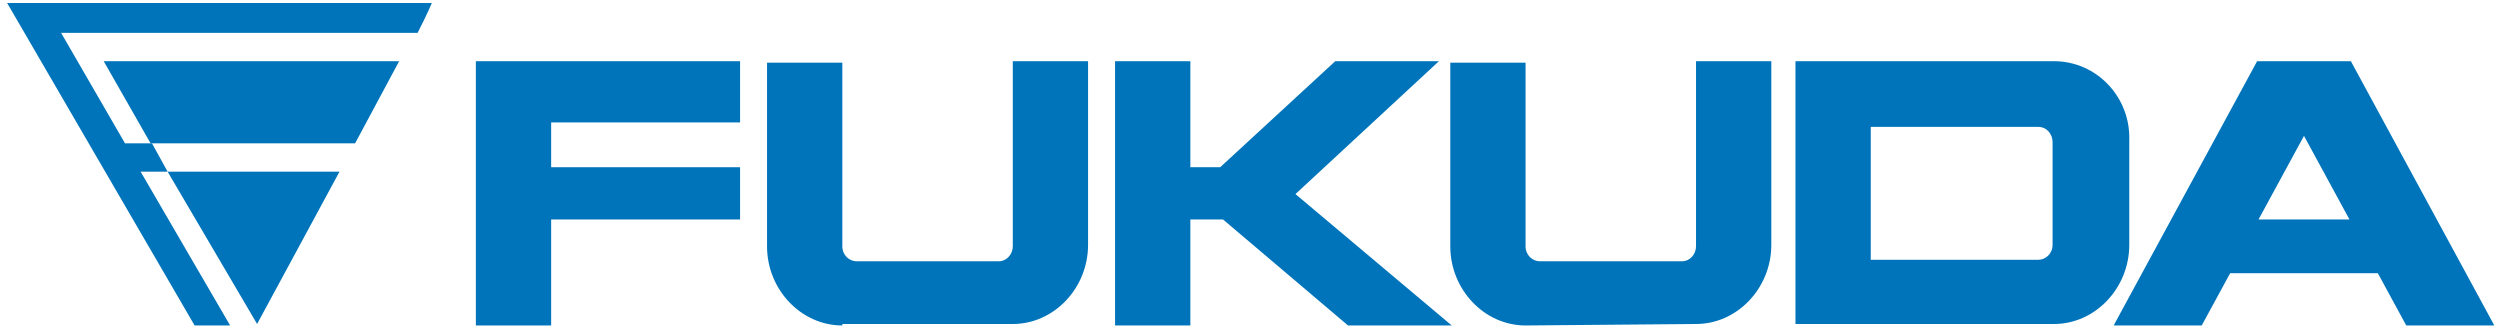 <svg width="137" height="18" viewBox="0 0 137 18" fill="none" xmlns="http://www.w3.org/2000/svg">
<g id="logo-fukuda" clip-path="url(#clip0_1515_4860)">
<g id="XMLID_15_">
<path id="XMLID_86_" fill-rule="evenodd" clip-rule="evenodd" d="M83.601 17.836C81.344 17.836 79.476 15.873 79.476 13.5C79.476 9.654 79.476 3.436 79.476 3.436H83.601V13.5C83.601 13.991 83.99 14.318 84.38 14.318H92.164C92.631 14.318 92.942 13.909 92.942 13.5V3.354H97.068C97.068 3.354 97.068 9.573 97.068 13.418C97.068 15.791 95.2 17.755 92.942 17.755L83.601 17.836Z" fill="#0074BA"/>
<path id="XMLID_85_" fill-rule="evenodd" clip-rule="evenodd" d="M46.16 17.836C43.902 17.836 42.034 15.873 42.034 13.5C42.034 9.654 42.034 3.436 42.034 3.436H46.16V13.5C46.16 13.991 46.549 14.318 46.938 14.318H54.722C55.189 14.318 55.501 13.909 55.501 13.5V3.354H59.626C59.626 3.354 59.626 9.573 59.626 13.418C59.626 15.791 57.758 17.755 55.501 17.755H46.16V17.836Z" fill="#0074BA"/>
<g id="Group">
<path id="Vector" d="M112.559 3.354H98.392V17.755H112.559C114.816 17.755 116.684 15.791 116.684 13.418V7.691C116.762 5.318 114.894 3.354 112.559 3.354ZM112.481 13.418C112.481 13.909 112.092 14.236 111.702 14.236C109.211 14.236 103.607 14.236 102.517 14.236V6.954H111.702C112.169 6.954 112.481 7.364 112.481 7.773V13.418Z" fill="#0074BA"/>
</g>
<g id="Group_2">
<path id="XMLID_82_" d="M70.991 10.636L78.853 3.354H73.171L66.866 9.164H65.231V3.354H61.105V17.836H65.231V12.027H67.021L73.871 17.836H79.554L70.991 10.636Z" fill="#0074BA"/>
</g>
<path id="Vector_2" fill-rule="evenodd" clip-rule="evenodd" d="M131.863 17.836H136.689L128.828 3.354H123.69L115.828 17.836H120.654L122.211 14.973H130.307L131.863 17.836ZM123.768 12.027L126.259 7.445L128.75 12.027H123.768Z" fill="#0074BA"/>
<path id="XMLID_79_" fill-rule="evenodd" clip-rule="evenodd" d="M30.203 12.027H40.556V9.164H30.203V6.709H40.556V3.354H26.077V17.836H30.203V12.027Z" fill="#0074BA"/>
<path id="XMLID_78_" fill-rule="evenodd" clip-rule="evenodd" d="M18.604 9.409H9.186L14.089 17.754L18.604 9.409Z" fill="#0074BA"/>
<path id="XMLID_77_" fill-rule="evenodd" clip-rule="evenodd" d="M21.873 3.354H5.683L8.251 7.854H19.46L21.873 3.354Z" fill="#0074BA"/>
<path id="XMLID_76_" fill-rule="evenodd" clip-rule="evenodd" d="M10.665 17.836H12.611L7.707 9.409H9.186L8.329 7.854H6.85L3.348 1.8H22.886C22.886 1.8 23.508 0.573 23.664 0.164H0.39L10.665 17.836Z" fill="#0074BA"/>
</g>
</g>
<defs>
<clipPath id="clip0_1515_4860">
<rect width="137" height="18" fill="white"/>
</clipPath>
</defs>
</svg>
